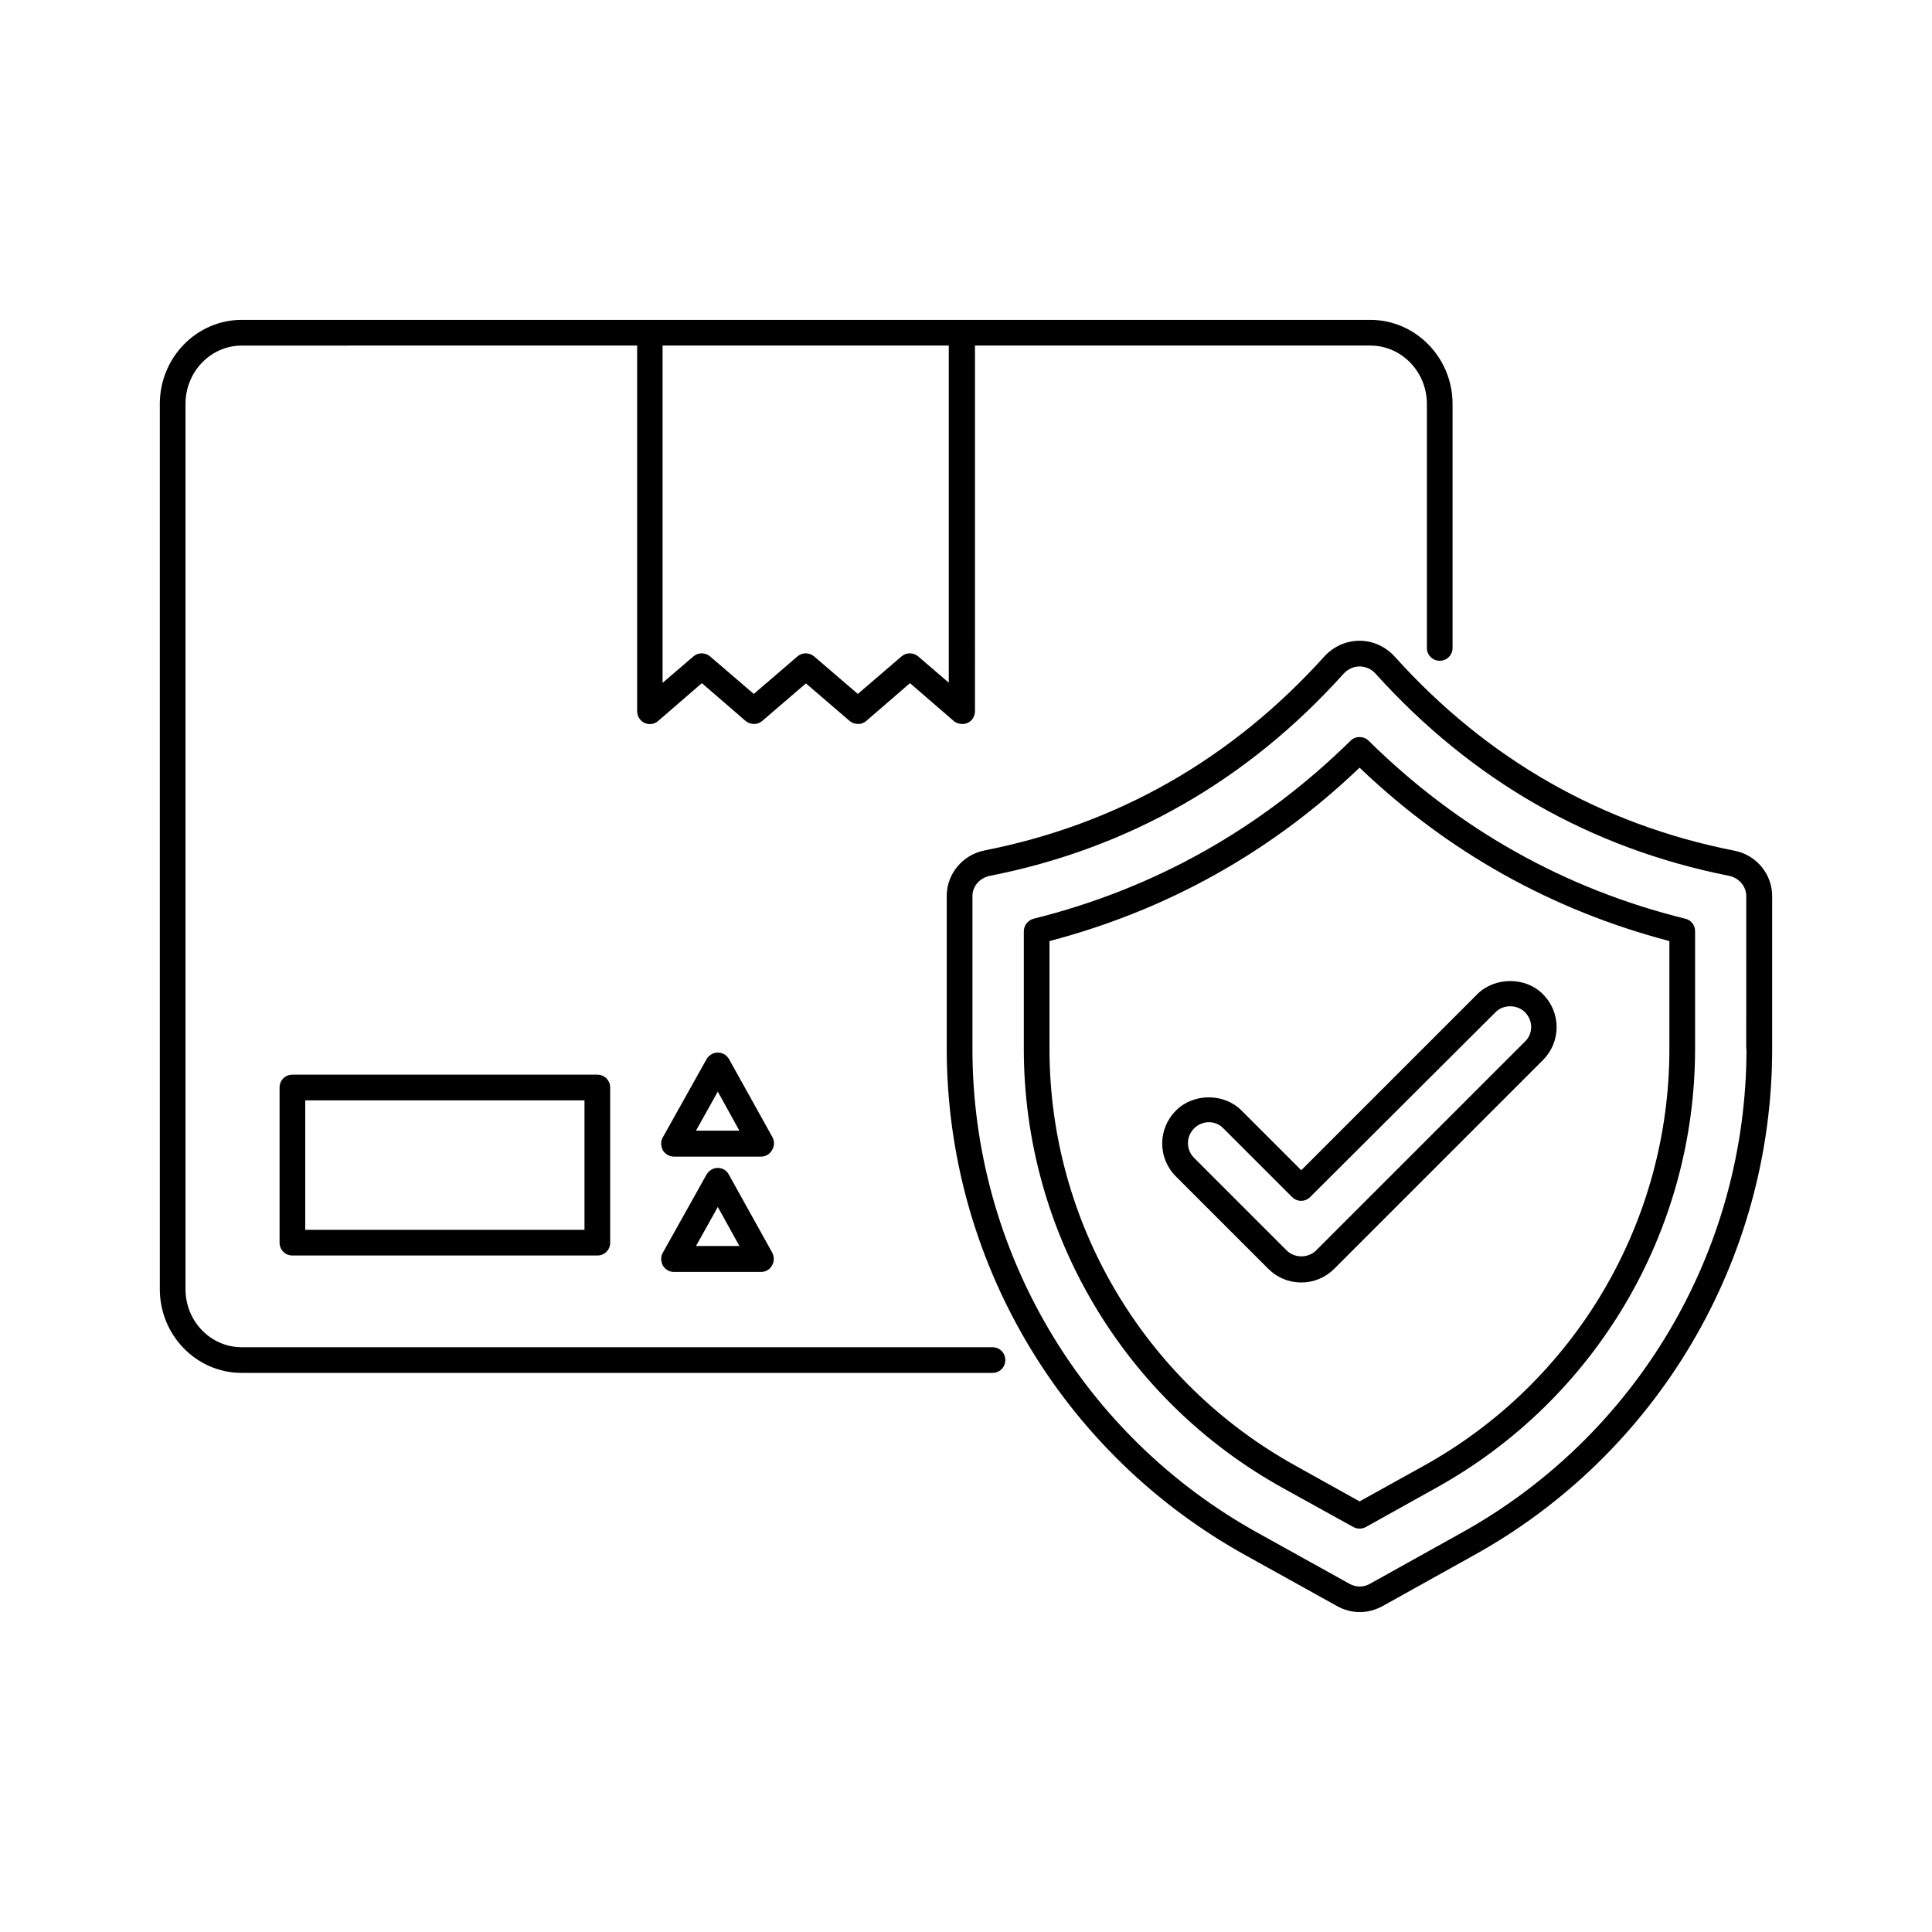 <?xml version="1.0" encoding="UTF-8"?>
<!-- Uploaded to: SVG Repo, www.svgrepo.com, Generator: SVG Repo Mixer Tools -->
<svg fill="#000000" width="800px" height="800px" version="1.1" viewBox="144 144 512 512" xmlns="http://www.w3.org/2000/svg">
 <g>
  <path d="m407.01 501.03h-198.94c-8.238 0-14.91-6.875-14.91-15.387v-234.61c0-8.512 6.672-15.453 14.91-15.453l104.78-0.004v96.883c0 1.363 0.75 2.519 1.973 3.133 1.227 0.543 2.656 0.34 3.609-0.543l11.574-10.008 11.574 10.008c1.293 1.09 3.199 1.09 4.426 0l11.574-9.941 11.574 9.941c1.293 1.09 3.199 1.09 4.426 0l11.574-10.008 11.574 10.008c0.613 0.543 1.43 0.816 2.246 0.816 0.477 0 0.953-0.066 1.43-0.273 1.227-0.543 1.973-1.77 1.973-3.133l0.004-96.883h104.78c8.238 0 14.977 6.945 14.977 15.453v64.68c0 1.906 1.496 3.402 3.402 3.402s3.402-1.496 3.402-3.402v-64.68c0-12.254-9.805-22.262-21.785-22.262h-108.11-0.066-0.066-82.59-0.066-0.066-108.12c-11.984 0-21.719 10.008-21.719 22.262v234.61c0 12.254 9.734 22.195 21.719 22.195h198.94c1.906 0 3.402-1.496 3.402-3.402s-1.496-3.406-3.402-3.406zm-11.508-176.06-8.168-7.012c-1.293-1.09-3.199-1.09-4.426 0l-11.574 9.941-11.574-9.941c-1.293-1.09-3.199-1.09-4.426 0l-11.574 9.941-11.574-9.941c-1.293-1.09-3.199-1.09-4.426 0l-8.168 7.012v-89.395h75.844v89.395z"/>
  <path d="m348.73 445.41-11.508-20.695c-0.613-1.09-1.703-1.77-2.996-1.77-1.227 0-2.383 0.68-2.996 1.77l-11.574 20.695c-0.613 1.02-0.543 2.316 0 3.402 0.613 1.02 1.703 1.703 2.926 1.703h23.078c1.227 0 2.316-0.613 2.926-1.703 0.688-1.09 0.688-2.312 0.145-3.402zm-20.289-1.77 5.785-10.348 5.719 10.348z"/>
  <path d="m334.23 453.51c-1.227 0-2.383 0.68-2.996 1.77l-11.574 20.695c-0.613 1.02-0.543 2.316 0 3.402 0.613 1.02 1.703 1.703 2.926 1.703h23.078c1.227 0 2.316-0.613 2.926-1.703 0.613-1.02 0.613-2.316 0.066-3.402l-11.508-20.695c-0.535-1.09-1.691-1.77-2.918-1.77zm-5.785 20.695 5.785-10.348 5.719 10.348z"/>
  <path d="m221.49 428.8c-1.906 0-3.402 1.496-3.402 3.402v41.121c0 1.906 1.496 3.402 3.402 3.402h80.812c1.906 0 3.402-1.496 3.402-3.402v-41.121c0-1.906-1.496-3.402-3.402-3.402zm77.406 41.121h-74.004v-34.312h74.004z"/>
  <path d="m603.57 369.43c-35.199-6.945-65.496-24.238-89.938-51.402-2.383-2.656-5.785-4.223-9.328-4.223-3.539 0-6.875 1.496-9.328 4.152-24.508 27.164-54.805 44.457-90.004 51.402-5.856 1.156-10.078 6.195-10.078 12.051v40.508c0 55.895 30.434 107.37 79.453 134.39l24.031 13.344c1.84 1.02 3.879 1.566 5.992 1.566 2.043 0 4.086-0.543 5.992-1.566l23.965-13.344c48.883-26.957 79.316-78.43 79.316-134.32v-40.508c0-5.856-4.223-10.961-10.074-12.051zm3.266 52.559c0 53.445-29.07 102.6-75.844 128.4l-23.965 13.344c-1.703 0.953-3.676 0.953-5.379 0l-24.031-13.344c-46.84-25.805-75.91-75.027-75.91-128.4v-40.508c0-2.586 1.906-4.832 4.629-5.379 36.695-7.215 68.285-25.258 93.75-53.582 1.156-1.227 2.656-1.906 4.223-1.906 1.566 0 3.133 0.68 4.223 1.906 25.461 28.254 56.918 46.297 93.68 53.582 2.656 0.543 4.562 2.793 4.562 5.379l-0.004 40.508z"/>
  <path d="m590.63 387.47c-32-7.898-60.184-23.762-83.945-47.18-1.293-1.293-3.473-1.293-4.766 0-23.762 23.352-52.016 39.215-84.012 47.18-1.496 0.41-2.586 1.77-2.586 3.336v31.184c0 48.406 26.414 93.07 68.898 116.49l18.449 10.211c0.543 0.273 1.09 0.41 1.633 0.41s1.156-0.137 1.633-0.41l18.449-10.281c42.414-23.422 68.832-68.016 68.832-116.49v-31.184c0-1.566-1.086-2.926-2.586-3.266zm-4.223 34.516c0 45.957-24.984 88.305-65.289 110.57l-16.816 9.328-16.75-9.328c-40.371-22.262-65.426-64.609-65.426-110.57v-28.594c31.113-8.168 58.754-23.555 82.176-45.957 23.422 22.398 50.992 37.785 82.105 45.957z"/>
  <path d="m473.05 438.33c-4.629-4.699-12.801-4.699-17.43 0-4.832 4.832-4.832 12.594 0 17.43l24.508 24.508c2.316 2.316 5.445 3.609 8.715 3.609s6.398-1.293 8.715-3.609l55.352-55.352c2.316-2.316 3.609-5.445 3.609-8.715s-1.293-6.398-3.609-8.715c-4.629-4.699-12.801-4.629-17.43 0l-46.637 46.637zm67.266-26.074c2.043-2.109 5.719-2.109 7.828 0 1.02 1.02 1.633 2.449 1.633 3.879 0 1.496-0.543 2.859-1.633 3.879l-55.352 55.352c-2.109 2.109-5.719 2.109-7.828 0l-24.508-24.508c-2.18-2.18-2.18-5.652 0-7.828 1.02-1.02 2.449-1.633 3.879-1.633 1.43 0 2.859 0.543 3.879 1.633l18.18 18.18c1.363 1.363 3.473 1.363 4.832 0z"/>
 </g>
</svg>